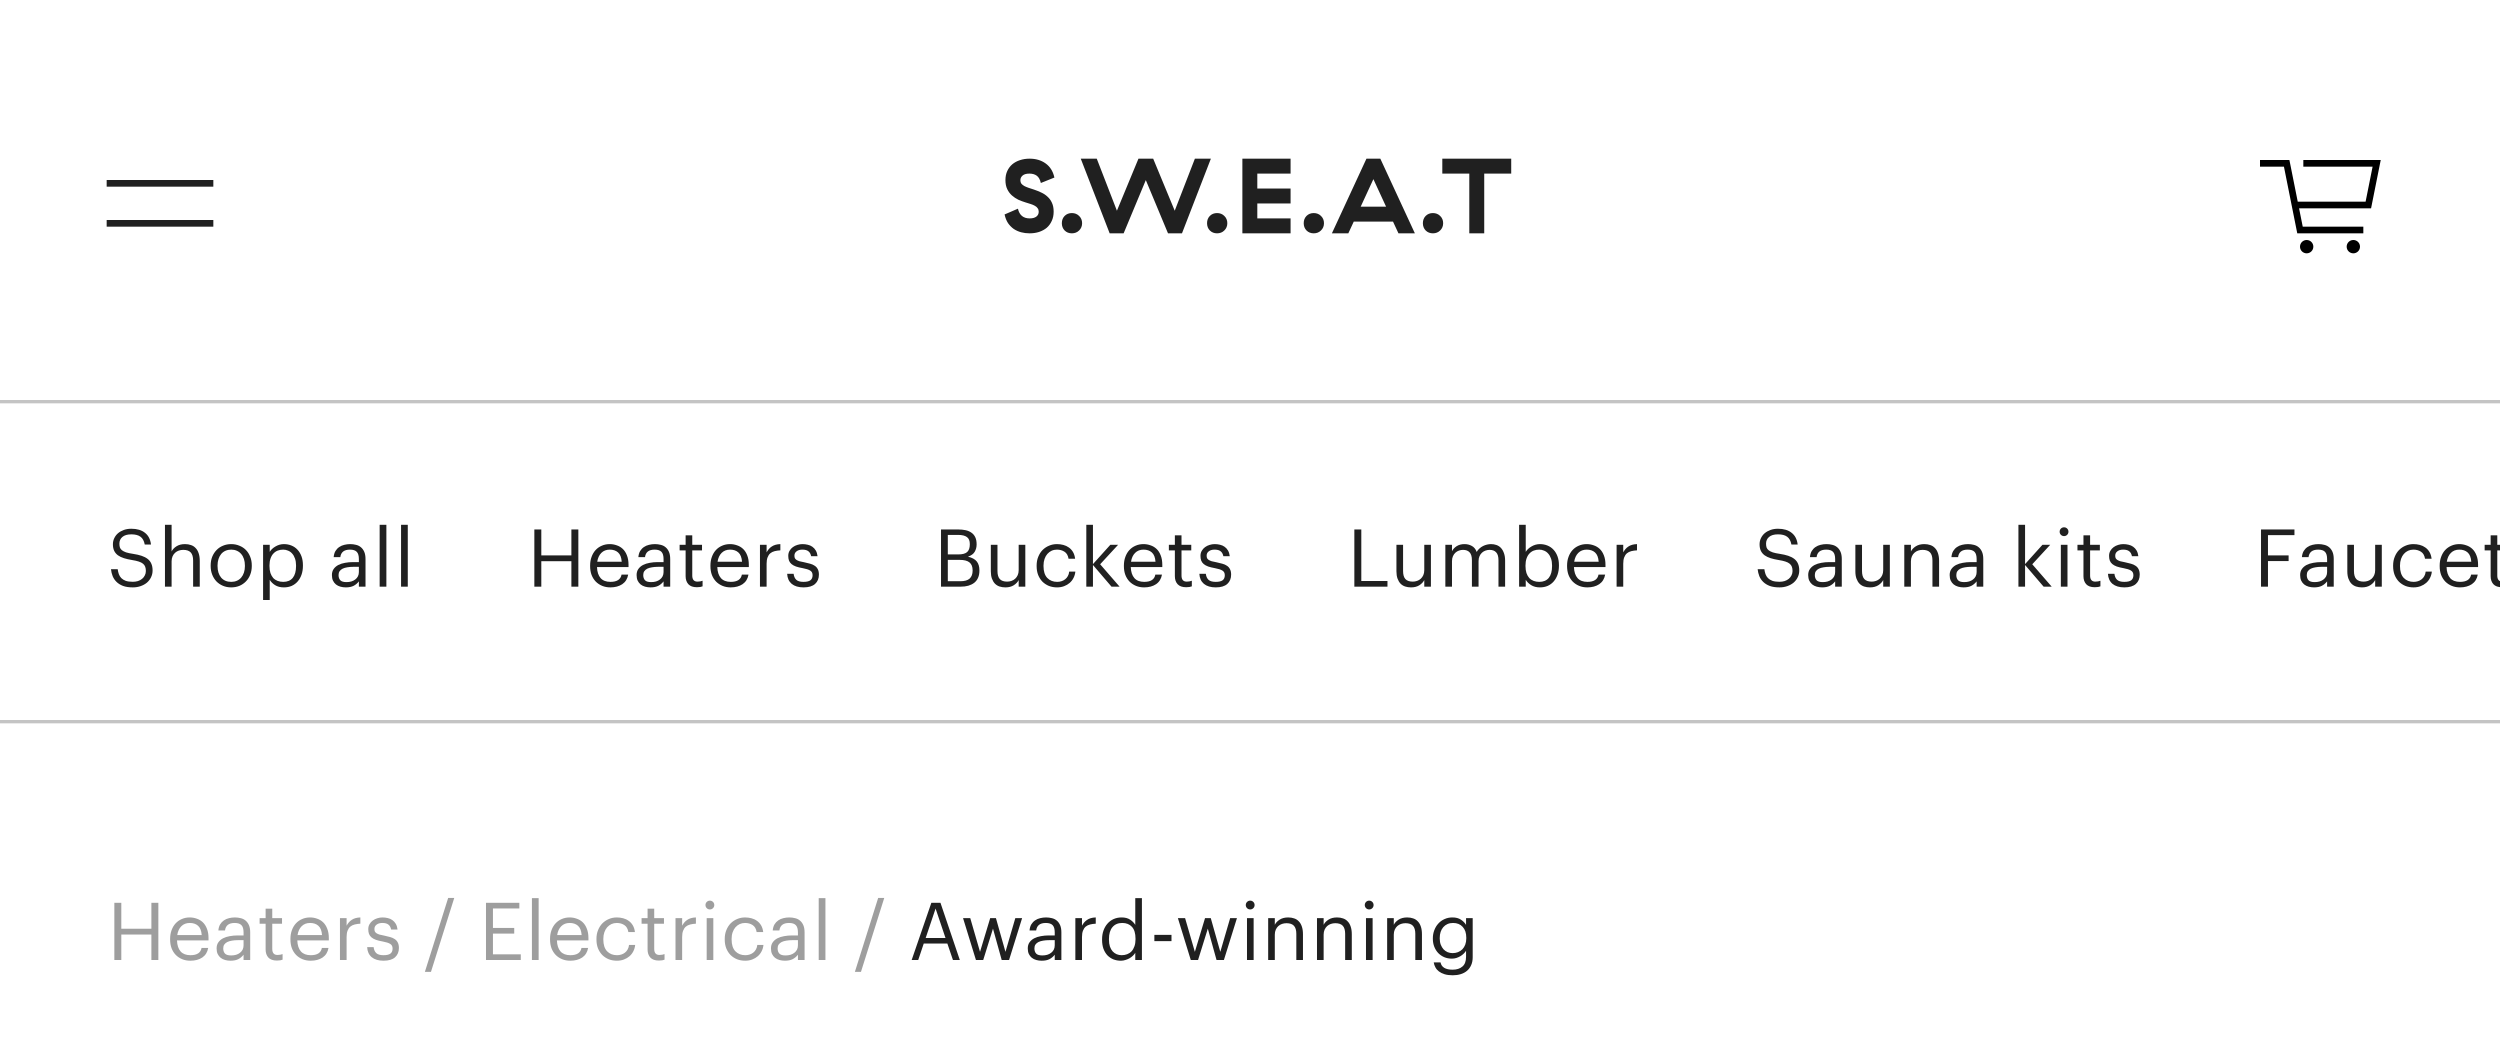 <svg width="375" height="158" viewBox="0 0 375 158" fill="none" xmlns="http://www.w3.org/2000/svg">
<rect width="375" height="158" fill="white"/>
<path d="M17.152 135.42H18.196V139.308H22.708V135.42H23.752V144H22.708V140.184H18.196V144H17.152V135.42ZM28.554 144.108C28.106 144.108 27.698 144.032 27.33 143.88C26.962 143.728 26.642 143.516 26.37 143.244C26.098 142.964 25.886 142.628 25.734 142.236C25.59 141.844 25.518 141.408 25.518 140.928V140.832C25.518 140.36 25.59 139.928 25.734 139.536C25.878 139.136 26.078 138.796 26.334 138.516C26.598 138.228 26.91 138.008 27.27 137.856C27.63 137.696 28.026 137.616 28.458 137.616C28.818 137.616 29.166 137.676 29.502 137.796C29.846 137.908 30.15 138.088 30.414 138.336C30.678 138.584 30.886 138.908 31.038 139.308C31.198 139.7 31.278 140.176 31.278 140.736V141.06H26.55C26.574 141.78 26.754 142.332 27.09 142.716C27.426 143.092 27.918 143.28 28.566 143.28C29.55 143.28 30.106 142.916 30.234 142.188H31.23C31.118 142.82 30.822 143.3 30.342 143.628C29.862 143.948 29.266 144.108 28.554 144.108ZM30.258 140.256C30.21 139.608 30.026 139.144 29.706 138.864C29.394 138.584 28.978 138.444 28.458 138.444C27.946 138.444 27.526 138.608 27.198 138.936C26.878 139.256 26.674 139.696 26.586 140.256H30.258ZM34.578 144.108C34.29 144.108 34.018 144.072 33.762 144C33.506 143.928 33.282 143.816 33.09 143.664C32.906 143.512 32.758 143.32 32.646 143.088C32.542 142.856 32.49 142.58 32.49 142.26C32.49 141.9 32.578 141.596 32.754 141.348C32.93 141.1 33.162 140.9 33.45 140.748C33.746 140.596 34.082 140.488 34.458 140.424C34.842 140.352 35.234 140.316 35.634 140.316H36.534V139.86C36.534 139.356 36.43 138.996 36.222 138.78C36.014 138.556 35.67 138.444 35.19 138.444C34.326 138.444 33.846 138.82 33.75 139.572H32.754C32.786 139.212 32.874 138.908 33.018 138.66C33.17 138.412 33.358 138.212 33.582 138.06C33.814 137.9 34.07 137.788 34.35 137.724C34.638 137.652 34.934 137.616 35.238 137.616C35.534 137.616 35.822 137.652 36.102 137.724C36.382 137.788 36.626 137.908 36.834 138.084C37.042 138.252 37.21 138.48 37.338 138.768C37.466 139.056 37.53 139.42 37.53 139.86V144H36.534V143.208C36.302 143.504 36.034 143.728 35.73 143.88C35.426 144.032 35.042 144.108 34.578 144.108ZM34.674 143.316C34.938 143.316 35.182 143.284 35.406 143.22C35.638 143.148 35.834 143.048 35.994 142.92C36.162 142.792 36.294 142.636 36.39 142.452C36.486 142.26 36.534 142.044 36.534 141.804V141.024H35.67C35.358 141.024 35.066 141.048 34.794 141.096C34.53 141.136 34.298 141.204 34.098 141.3C33.906 141.396 33.754 141.524 33.642 141.684C33.538 141.836 33.486 142.028 33.486 142.26C33.486 142.588 33.574 142.848 33.75 143.04C33.926 143.224 34.234 143.316 34.674 143.316ZM41.535 144.084C40.959 144.084 40.531 143.932 40.251 143.628C39.979 143.324 39.843 142.924 39.843 142.428V138.564H38.943V137.724H39.843V136.296H40.839V137.724H42.303V138.564H40.839V142.332C40.839 142.94 41.099 143.244 41.619 143.244C41.779 143.244 41.919 143.232 42.039 143.208C42.159 143.184 42.275 143.152 42.387 143.112V143.952C42.283 143.992 42.167 144.024 42.039 144.048C41.911 144.072 41.743 144.084 41.535 144.084ZM46.601 144.108C46.153 144.108 45.745 144.032 45.377 143.88C45.009 143.728 44.689 143.516 44.417 143.244C44.145 142.964 43.933 142.628 43.781 142.236C43.637 141.844 43.565 141.408 43.565 140.928V140.832C43.565 140.36 43.637 139.928 43.781 139.536C43.925 139.136 44.125 138.796 44.381 138.516C44.645 138.228 44.957 138.008 45.317 137.856C45.677 137.696 46.073 137.616 46.505 137.616C46.865 137.616 47.213 137.676 47.549 137.796C47.893 137.908 48.197 138.088 48.461 138.336C48.725 138.584 48.933 138.908 49.085 139.308C49.245 139.7 49.325 140.176 49.325 140.736V141.06H44.597C44.621 141.78 44.801 142.332 45.137 142.716C45.473 143.092 45.965 143.28 46.613 143.28C47.597 143.28 48.153 142.916 48.281 142.188H49.277C49.165 142.82 48.869 143.3 48.389 143.628C47.909 143.948 47.313 144.108 46.601 144.108ZM48.305 140.256C48.257 139.608 48.073 139.144 47.753 138.864C47.441 138.584 47.025 138.444 46.505 138.444C45.993 138.444 45.573 138.608 45.245 138.936C44.925 139.256 44.721 139.696 44.633 140.256H48.305ZM50.994 137.724H51.99V138.852C52.086 138.676 52.194 138.516 52.314 138.372C52.442 138.22 52.586 138.092 52.746 137.988C52.906 137.876 53.094 137.788 53.31 137.724C53.526 137.66 53.774 137.624 54.054 137.616V138.552C53.742 138.568 53.458 138.608 53.202 138.672C52.946 138.736 52.726 138.844 52.542 138.996C52.366 139.148 52.23 139.352 52.134 139.608C52.038 139.856 51.99 140.172 51.99 140.556V144H50.994V137.724ZM57.532 144.108C56.78 144.108 56.188 143.932 55.756 143.58C55.332 143.22 55.104 142.716 55.072 142.068H56.044C56.084 142.444 56.212 142.74 56.428 142.956C56.652 143.172 57.016 143.28 57.52 143.28C58 143.28 58.348 143.2 58.564 143.04C58.78 142.872 58.888 142.62 58.888 142.284C58.888 141.956 58.764 141.72 58.516 141.576C58.276 141.432 57.912 141.316 57.424 141.228C57.016 141.156 56.672 141.072 56.392 140.976C56.112 140.872 55.888 140.748 55.72 140.604C55.552 140.46 55.428 140.288 55.348 140.088C55.276 139.888 55.24 139.652 55.24 139.38C55.24 139.092 55.304 138.84 55.432 138.624C55.56 138.4 55.724 138.216 55.924 138.072C56.132 137.92 56.36 137.808 56.608 137.736C56.864 137.656 57.116 137.616 57.364 137.616C57.644 137.616 57.912 137.648 58.168 137.712C58.424 137.768 58.652 137.868 58.852 138.012C59.06 138.156 59.232 138.344 59.368 138.576C59.504 138.808 59.592 139.092 59.632 139.428H58.672C58.6 139.084 58.46 138.836 58.252 138.684C58.052 138.524 57.752 138.444 57.352 138.444C56.992 138.444 56.704 138.528 56.488 138.696C56.272 138.856 56.164 139.072 56.164 139.344C56.164 139.488 56.184 139.612 56.224 139.716C56.272 139.812 56.352 139.9 56.464 139.98C56.576 140.052 56.724 140.12 56.908 140.184C57.1 140.24 57.34 140.292 57.628 140.34C57.948 140.404 58.244 140.476 58.516 140.556C58.788 140.628 59.02 140.732 59.212 140.868C59.412 140.996 59.564 141.168 59.668 141.384C59.78 141.592 59.836 141.864 59.836 142.2C59.836 142.776 59.644 143.24 59.26 143.592C58.876 143.936 58.3 144.108 57.532 144.108ZM67.226 134.688H68.138L64.646 145.776H63.734L67.226 134.688ZM72.898 135.42H77.902V136.272H73.942V139.188H77.134V140.04H73.942V143.148H78.118V144H72.898V135.42ZM79.788 134.724H80.796V144H79.788V134.724ZM85.543 144.108C85.094 144.108 84.686 144.032 84.319 143.88C83.951 143.728 83.63 143.516 83.359 143.244C83.087 142.964 82.874 142.628 82.722 142.236C82.579 141.844 82.507 141.408 82.507 140.928V140.832C82.507 140.36 82.579 139.928 82.722 139.536C82.867 139.136 83.067 138.796 83.323 138.516C83.587 138.228 83.898 138.008 84.258 137.856C84.618 137.696 85.014 137.616 85.447 137.616C85.806 137.616 86.154 137.676 86.49 137.796C86.835 137.908 87.138 138.088 87.403 138.336C87.666 138.584 87.874 138.908 88.026 139.308C88.186 139.7 88.266 140.176 88.266 140.736V141.06H83.538C83.562 141.78 83.743 142.332 84.079 142.716C84.415 143.092 84.906 143.28 85.555 143.28C86.538 143.28 87.094 142.916 87.222 142.188H88.219C88.106 142.82 87.811 143.3 87.331 143.628C86.85 143.948 86.254 144.108 85.543 144.108ZM87.246 140.256C87.198 139.608 87.014 139.144 86.695 138.864C86.382 138.584 85.966 138.444 85.447 138.444C84.934 138.444 84.514 138.608 84.186 138.936C83.867 139.256 83.662 139.696 83.575 140.256H87.246ZM92.54 144.108C92.1 144.108 91.692 144.036 91.316 143.892C90.948 143.74 90.624 143.528 90.344 143.256C90.072 142.976 89.856 142.64 89.695 142.248C89.543 141.856 89.468 141.416 89.468 140.928V140.832C89.468 140.352 89.547 139.916 89.707 139.524C89.868 139.124 90.084 138.784 90.356 138.504C90.635 138.224 90.96 138.008 91.328 137.856C91.695 137.696 92.091 137.616 92.516 137.616C92.844 137.616 93.159 137.656 93.463 137.736C93.775 137.816 94.052 137.944 94.291 138.12C94.54 138.288 94.748 138.512 94.915 138.792C95.084 139.072 95.192 139.412 95.24 139.812H94.255C94.175 139.316 93.972 138.964 93.644 138.756C93.323 138.548 92.948 138.444 92.516 138.444C92.228 138.444 91.96 138.5 91.712 138.612C91.472 138.724 91.26 138.884 91.076 139.092C90.9 139.292 90.76 139.54 90.656 139.836C90.552 140.132 90.499 140.464 90.499 140.832V140.928C90.499 141.704 90.688 142.292 91.064 142.692C91.448 143.084 91.944 143.28 92.552 143.28C92.775 143.28 92.987 143.248 93.188 143.184C93.395 143.12 93.579 143.024 93.74 142.896C93.907 142.768 94.043 142.608 94.147 142.416C94.26 142.224 94.328 142 94.352 141.744H95.275C95.243 142.08 95.151 142.396 94.999 142.692C94.856 142.98 94.663 143.228 94.424 143.436C94.183 143.644 93.903 143.808 93.584 143.928C93.263 144.048 92.915 144.108 92.54 144.108ZM98.828 144.084C98.252 144.084 97.824 143.932 97.544 143.628C97.272 143.324 97.136 142.924 97.136 142.428V138.564H96.236V137.724H97.136V136.296H98.132V137.724H99.596V138.564H98.132V142.332C98.132 142.94 98.392 143.244 98.912 143.244C99.072 143.244 99.212 143.232 99.332 143.208C99.452 143.184 99.568 143.152 99.68 143.112V143.952C99.576 143.992 99.46 144.024 99.332 144.048C99.204 144.072 99.036 144.084 98.828 144.084ZM101.326 137.724H102.322V138.852C102.418 138.676 102.526 138.516 102.646 138.372C102.774 138.22 102.918 138.092 103.078 137.988C103.238 137.876 103.426 137.788 103.642 137.724C103.858 137.66 104.106 137.624 104.386 137.616V138.552C104.074 138.568 103.79 138.608 103.534 138.672C103.278 138.736 103.058 138.844 102.874 138.996C102.698 139.148 102.562 139.352 102.466 139.608C102.37 139.856 102.322 140.172 102.322 140.556V144H101.326V137.724ZM106.002 137.724H106.998V144H106.002V137.724ZM106.482 136.416C106.298 136.416 106.142 136.352 106.014 136.224C105.886 136.096 105.822 135.94 105.822 135.756C105.822 135.572 105.886 135.416 106.014 135.288C106.142 135.16 106.298 135.096 106.482 135.096C106.666 135.096 106.822 135.16 106.95 135.288C107.078 135.416 107.142 135.572 107.142 135.756C107.142 135.94 107.078 136.096 106.95 136.224C106.822 136.352 106.666 136.416 106.482 136.416ZM111.782 144.108C111.342 144.108 110.934 144.036 110.558 143.892C110.19 143.74 109.866 143.528 109.586 143.256C109.314 142.976 109.098 142.64 108.938 142.248C108.786 141.856 108.71 141.416 108.71 140.928V140.832C108.71 140.352 108.79 139.916 108.95 139.524C109.11 139.124 109.326 138.784 109.598 138.504C109.878 138.224 110.202 138.008 110.57 137.856C110.938 137.696 111.334 137.616 111.758 137.616C112.086 137.616 112.402 137.656 112.706 137.736C113.018 137.816 113.294 137.944 113.534 138.12C113.782 138.288 113.99 138.512 114.158 138.792C114.326 139.072 114.434 139.412 114.482 139.812H113.498C113.418 139.316 113.214 138.964 112.886 138.756C112.566 138.548 112.19 138.444 111.758 138.444C111.47 138.444 111.202 138.5 110.954 138.612C110.714 138.724 110.502 138.884 110.318 139.092C110.142 139.292 110.002 139.54 109.898 139.836C109.794 140.132 109.742 140.464 109.742 140.832V140.928C109.742 141.704 109.93 142.292 110.306 142.692C110.69 143.084 111.186 143.28 111.794 143.28C112.018 143.28 112.23 143.248 112.43 143.184C112.638 143.12 112.822 143.024 112.982 142.896C113.15 142.768 113.286 142.608 113.39 142.416C113.502 142.224 113.57 142 113.594 141.744H114.518C114.486 142.08 114.394 142.396 114.242 142.692C114.098 142.98 113.906 143.228 113.666 143.436C113.426 143.644 113.146 143.808 112.826 143.928C112.506 144.048 112.158 144.108 111.782 144.108ZM117.734 144.108C117.446 144.108 117.174 144.072 116.918 144C116.662 143.928 116.438 143.816 116.246 143.664C116.062 143.512 115.914 143.32 115.802 143.088C115.698 142.856 115.646 142.58 115.646 142.26C115.646 141.9 115.734 141.596 115.91 141.348C116.086 141.1 116.318 140.9 116.606 140.748C116.902 140.596 117.238 140.488 117.614 140.424C117.998 140.352 118.39 140.316 118.79 140.316H119.69V139.86C119.69 139.356 119.586 138.996 119.378 138.78C119.17 138.556 118.826 138.444 118.346 138.444C117.482 138.444 117.002 138.82 116.906 139.572H115.91C115.942 139.212 116.03 138.908 116.174 138.66C116.326 138.412 116.514 138.212 116.738 138.06C116.97 137.9 117.226 137.788 117.506 137.724C117.794 137.652 118.09 137.616 118.394 137.616C118.69 137.616 118.978 137.652 119.258 137.724C119.538 137.788 119.782 137.908 119.99 138.084C120.198 138.252 120.366 138.48 120.494 138.768C120.622 139.056 120.686 139.42 120.686 139.86V144H119.69V143.208C119.458 143.504 119.19 143.728 118.886 143.88C118.582 144.032 118.198 144.108 117.734 144.108ZM117.83 143.316C118.094 143.316 118.338 143.284 118.562 143.22C118.794 143.148 118.99 143.048 119.15 142.92C119.318 142.792 119.45 142.636 119.546 142.452C119.642 142.26 119.69 142.044 119.69 141.804V141.024H118.826C118.514 141.024 118.222 141.048 117.95 141.096C117.686 141.136 117.454 141.204 117.254 141.3C117.062 141.396 116.91 141.524 116.798 141.684C116.694 141.836 116.642 142.028 116.642 142.26C116.642 142.588 116.73 142.848 116.906 143.04C117.082 143.224 117.39 143.316 117.83 143.316ZM122.807 134.724H123.815V144H122.807V134.724ZM131.726 134.688H132.638L129.146 145.776H128.234L131.726 134.688Z" fill="#9E9E9E"/>
<path d="M139.702 135.42H141.07L143.974 144H142.942L142.102 141.528H138.562L137.734 144H136.75L139.702 135.42ZM138.85 140.7H141.826L140.338 136.284L138.85 140.7ZM144.459 137.724H145.539L147.003 142.776L148.527 137.724H149.391L150.819 142.776L152.295 137.724H153.315L151.359 144H150.255L148.947 139.296L147.483 144H146.391L144.459 137.724ZM156.254 144.108C155.966 144.108 155.694 144.072 155.438 144C155.182 143.928 154.958 143.816 154.766 143.664C154.582 143.512 154.434 143.32 154.322 143.088C154.218 142.856 154.166 142.58 154.166 142.26C154.166 141.9 154.254 141.596 154.43 141.348C154.606 141.1 154.838 140.9 155.126 140.748C155.422 140.596 155.758 140.488 156.134 140.424C156.518 140.352 156.91 140.316 157.31 140.316H158.21V139.86C158.21 139.356 158.106 138.996 157.898 138.78C157.69 138.556 157.346 138.444 156.866 138.444C156.002 138.444 155.522 138.82 155.426 139.572H154.43C154.462 139.212 154.55 138.908 154.694 138.66C154.846 138.412 155.034 138.212 155.258 138.06C155.49 137.9 155.746 137.788 156.026 137.724C156.314 137.652 156.61 137.616 156.914 137.616C157.21 137.616 157.498 137.652 157.778 137.724C158.058 137.788 158.302 137.908 158.51 138.084C158.718 138.252 158.886 138.48 159.014 138.768C159.142 139.056 159.206 139.42 159.206 139.86V144H158.21V143.208C157.978 143.504 157.71 143.728 157.406 143.88C157.102 144.032 156.718 144.108 156.254 144.108ZM156.35 143.316C156.614 143.316 156.858 143.284 157.082 143.22C157.314 143.148 157.51 143.048 157.67 142.92C157.838 142.792 157.97 142.636 158.066 142.452C158.162 142.26 158.21 142.044 158.21 141.804V141.024H157.346C157.034 141.024 156.742 141.048 156.47 141.096C156.206 141.136 155.974 141.204 155.774 141.3C155.582 141.396 155.43 141.524 155.318 141.684C155.214 141.836 155.162 142.028 155.162 142.26C155.162 142.588 155.25 142.848 155.426 143.04C155.602 143.224 155.91 143.316 156.35 143.316ZM161.303 137.724H162.299V138.852C162.395 138.676 162.503 138.516 162.623 138.372C162.751 138.22 162.895 138.092 163.055 137.988C163.215 137.876 163.403 137.788 163.619 137.724C163.835 137.66 164.083 137.624 164.363 137.616V138.552C164.051 138.568 163.767 138.608 163.511 138.672C163.255 138.736 163.035 138.844 162.851 138.996C162.675 139.148 162.539 139.352 162.443 139.608C162.347 139.856 162.299 140.172 162.299 140.556V144H161.303V137.724ZM168.143 144.108C167.735 144.108 167.355 144.04 167.003 143.904C166.659 143.76 166.359 143.556 166.103 143.292C165.855 143.02 165.659 142.692 165.515 142.308C165.379 141.916 165.311 141.476 165.311 140.988V140.892C165.311 140.412 165.383 139.972 165.527 139.572C165.671 139.172 165.871 138.828 166.127 138.54C166.383 138.244 166.691 138.016 167.051 137.856C167.411 137.696 167.807 137.616 168.239 137.616C168.767 137.616 169.195 137.728 169.523 137.952C169.851 138.168 170.107 138.428 170.291 138.732V134.724H171.287V144H170.291V142.92C170.203 143.072 170.083 143.22 169.931 143.364C169.779 143.508 169.607 143.636 169.415 143.748C169.231 143.852 169.027 143.936 168.803 144C168.587 144.072 168.367 144.108 168.143 144.108ZM168.251 143.28C168.539 143.28 168.811 143.232 169.067 143.136C169.323 143.04 169.543 142.896 169.727 142.704C169.911 142.504 170.055 142.256 170.159 141.96C170.271 141.656 170.327 141.304 170.327 140.904V140.808C170.327 140 170.147 139.404 169.787 139.02C169.435 138.636 168.951 138.444 168.335 138.444C167.711 138.444 167.223 138.652 166.871 139.068C166.519 139.484 166.343 140.076 166.343 140.844V140.94C166.343 141.34 166.391 141.688 166.487 141.984C166.591 142.272 166.727 142.512 166.895 142.704C167.071 142.896 167.275 143.04 167.507 143.136C167.739 143.232 167.987 143.28 168.251 143.28ZM173.155 140.232H175.723V141.168H173.155V140.232ZM176.685 137.724H177.765L179.229 142.776L180.753 137.724H181.617L183.045 142.776L184.521 137.724H185.541L183.585 144H182.481L181.173 139.296L179.709 144H178.617L176.685 137.724ZM187.049 137.724H188.045V144H187.049V137.724ZM187.529 136.416C187.345 136.416 187.189 136.352 187.061 136.224C186.933 136.096 186.869 135.94 186.869 135.756C186.869 135.572 186.933 135.416 187.061 135.288C187.189 135.16 187.345 135.096 187.529 135.096C187.713 135.096 187.869 135.16 187.997 135.288C188.125 135.416 188.189 135.572 188.189 135.756C188.189 135.94 188.125 136.096 187.997 136.224C187.869 136.352 187.713 136.416 187.529 136.416ZM190.225 137.724H191.221V138.72C191.365 138.424 191.605 138.168 191.941 137.952C192.285 137.728 192.717 137.616 193.237 137.616C193.557 137.616 193.853 137.664 194.125 137.76C194.397 137.848 194.629 137.996 194.821 138.204C195.021 138.404 195.173 138.664 195.277 138.984C195.389 139.304 195.445 139.692 195.445 140.148V144H194.449V140.076C194.449 139.524 194.329 139.12 194.089 138.864C193.849 138.608 193.477 138.48 192.973 138.48C192.741 138.48 192.517 138.516 192.301 138.588C192.093 138.66 191.909 138.768 191.749 138.912C191.589 139.056 191.461 139.236 191.365 139.452C191.269 139.668 191.221 139.916 191.221 140.196V144H190.225V137.724ZM197.549 137.724H198.545V138.72C198.689 138.424 198.929 138.168 199.265 137.952C199.609 137.728 200.041 137.616 200.561 137.616C200.881 137.616 201.177 137.664 201.449 137.76C201.721 137.848 201.953 137.996 202.145 138.204C202.345 138.404 202.497 138.664 202.601 138.984C202.713 139.304 202.769 139.692 202.769 140.148V144H201.773V140.076C201.773 139.524 201.653 139.12 201.413 138.864C201.173 138.608 200.801 138.48 200.297 138.48C200.065 138.48 199.841 138.516 199.625 138.588C199.417 138.66 199.233 138.768 199.073 138.912C198.913 139.056 198.785 139.236 198.689 139.452C198.593 139.668 198.545 139.916 198.545 140.196V144H197.549V137.724ZM204.897 137.724H205.893V144H204.897V137.724ZM205.377 136.416C205.193 136.416 205.037 136.352 204.909 136.224C204.781 136.096 204.717 135.94 204.717 135.756C204.717 135.572 204.781 135.416 204.909 135.288C205.037 135.16 205.193 135.096 205.377 135.096C205.561 135.096 205.717 135.16 205.845 135.288C205.973 135.416 206.037 135.572 206.037 135.756C206.037 135.94 205.973 136.096 205.845 136.224C205.717 136.352 205.561 136.416 205.377 136.416ZM208.072 137.724H209.068V138.72C209.212 138.424 209.452 138.168 209.788 137.952C210.132 137.728 210.564 137.616 211.084 137.616C211.404 137.616 211.7 137.664 211.972 137.76C212.244 137.848 212.476 137.996 212.668 138.204C212.868 138.404 213.02 138.664 213.124 138.984C213.236 139.304 213.292 139.692 213.292 140.148V144H212.296V140.076C212.296 139.524 212.176 139.12 211.936 138.864C211.696 138.608 211.324 138.48 210.82 138.48C210.588 138.48 210.364 138.516 210.148 138.588C209.94 138.66 209.756 138.768 209.596 138.912C209.436 139.056 209.308 139.236 209.212 139.452C209.116 139.668 209.068 139.916 209.068 140.196V144H208.072V137.724ZM217.904 146.292C217.44 146.292 217.036 146.24 216.692 146.136C216.356 146.032 216.072 145.892 215.84 145.716C215.616 145.548 215.44 145.344 215.312 145.104C215.184 144.872 215.1 144.624 215.06 144.36H216.08C216.224 145.088 216.828 145.452 217.892 145.452C218.508 145.452 218.996 145.296 219.356 144.984C219.724 144.68 219.908 144.192 219.908 143.52V142.608C219.82 142.76 219.7 142.908 219.548 143.052C219.404 143.196 219.236 143.324 219.044 143.436C218.86 143.54 218.66 143.628 218.444 143.7C218.228 143.764 218.008 143.796 217.784 143.796C217.376 143.796 216.996 143.724 216.644 143.58C216.292 143.428 215.988 143.22 215.732 142.956C215.484 142.692 215.288 142.38 215.144 142.02C215 141.652 214.928 141.252 214.928 140.82V140.736C214.928 140.312 215 139.912 215.144 139.536C215.288 139.152 215.488 138.82 215.744 138.54C216 138.252 216.308 138.028 216.668 137.868C217.028 137.7 217.424 137.616 217.856 137.616C218.384 137.616 218.812 137.728 219.14 137.952C219.468 138.168 219.724 138.428 219.908 138.732V137.724H220.904V143.58C220.904 144.036 220.828 144.432 220.676 144.768C220.524 145.112 220.316 145.396 220.052 145.62C219.788 145.844 219.472 146.012 219.104 146.124C218.744 146.236 218.344 146.292 217.904 146.292ZM217.892 142.968C218.18 142.968 218.448 142.92 218.696 142.824C218.952 142.72 219.172 142.576 219.356 142.392C219.54 142.2 219.684 141.968 219.788 141.696C219.892 141.416 219.944 141.1 219.944 140.748V140.664C219.944 139.96 219.764 139.416 219.404 139.032C219.052 138.64 218.568 138.444 217.952 138.444C217.64 138.444 217.36 138.5 217.112 138.612C216.864 138.724 216.656 138.88 216.488 139.08C216.32 139.272 216.188 139.508 216.092 139.788C216.004 140.06 215.96 140.36 215.96 140.688V140.784C215.96 141.128 216.012 141.436 216.116 141.708C216.22 141.972 216.356 142.2 216.524 142.392C216.7 142.576 216.904 142.72 217.136 142.824C217.376 142.92 217.628 142.968 217.892 142.968Z" fill="#202020"/>
<g clip-path="url(#clip0)">
<rect width="375" height="109" fill="white"/>
<rect y="108" width="375" height="0.5" fill="#C4C4C4"/>
<rect y="60" width="375" height="0.5" fill="#C4C4C4"/>
<g clip-path="url(#clip1)">
<path d="M19.924 88.108C19.348 88.108 18.86 88.036 18.46 87.892C18.068 87.74 17.744 87.54 17.488 87.292C17.232 87.044 17.036 86.756 16.9 86.428C16.772 86.1 16.688 85.752 16.648 85.384H17.656C17.688 85.64 17.744 85.884 17.824 86.116C17.904 86.34 18.028 86.54 18.196 86.716C18.364 86.884 18.584 87.02 18.856 87.124C19.136 87.22 19.492 87.268 19.924 87.268C20.196 87.268 20.452 87.232 20.692 87.16C20.932 87.08 21.14 86.968 21.316 86.824C21.492 86.68 21.628 86.508 21.724 86.308C21.828 86.108 21.88 85.888 21.88 85.648C21.88 85.408 21.848 85.2 21.784 85.024C21.72 84.84 21.608 84.684 21.448 84.556C21.296 84.428 21.084 84.32 20.812 84.232C20.548 84.144 20.212 84.068 19.804 84.004C19.356 83.932 18.952 83.84 18.592 83.728C18.24 83.616 17.94 83.472 17.692 83.296C17.444 83.112 17.256 82.888 17.128 82.624C17 82.352 16.936 82.024 16.936 81.64C16.936 81.312 17.004 81.008 17.14 80.728C17.276 80.44 17.464 80.192 17.704 79.984C17.952 79.776 18.244 79.612 18.58 79.492C18.916 79.372 19.288 79.312 19.696 79.312C20.56 79.312 21.244 79.516 21.748 79.924C22.26 80.324 22.56 80.908 22.648 81.676H21.712C21.608 81.132 21.396 80.744 21.076 80.512C20.756 80.272 20.296 80.152 19.696 80.152C19.104 80.152 18.656 80.284 18.352 80.548C18.056 80.804 17.908 81.136 17.908 81.544C17.908 81.752 17.932 81.94 17.98 82.108C18.036 82.268 18.136 82.408 18.28 82.528C18.432 82.648 18.64 82.756 18.904 82.852C19.176 82.94 19.532 83.016 19.972 83.08C20.452 83.152 20.872 83.248 21.232 83.368C21.592 83.488 21.896 83.644 22.144 83.836C22.392 84.028 22.576 84.264 22.696 84.544C22.824 84.824 22.888 85.168 22.888 85.576C22.888 85.936 22.812 86.272 22.66 86.584C22.516 86.888 22.312 87.156 22.048 87.388C21.784 87.612 21.468 87.788 21.1 87.916C20.74 88.044 20.348 88.108 19.924 88.108ZM24.744 78.724H25.74V82.72C25.884 82.424 26.124 82.168 26.46 81.952C26.804 81.728 27.236 81.616 27.756 81.616C28.076 81.616 28.372 81.664 28.644 81.76C28.916 81.848 29.148 81.996 29.34 82.204C29.54 82.404 29.692 82.664 29.796 82.984C29.908 83.304 29.964 83.692 29.964 84.148V88H28.968V84.076C28.968 83.524 28.848 83.12 28.608 82.864C28.368 82.608 27.996 82.48 27.492 82.48C27.26 82.48 27.036 82.516 26.82 82.588C26.612 82.66 26.428 82.768 26.268 82.912C26.108 83.056 25.98 83.236 25.884 83.452C25.788 83.668 25.74 83.916 25.74 84.196V88H24.744V78.724ZM34.684 87.28C34.996 87.28 35.28 87.224 35.536 87.112C35.792 87 36.008 86.84 36.184 86.632C36.36 86.424 36.496 86.176 36.592 85.888C36.688 85.592 36.736 85.268 36.736 84.916V84.832C36.736 84.472 36.688 84.144 36.592 83.848C36.496 83.552 36.356 83.3 36.172 83.092C35.996 82.884 35.78 82.724 35.524 82.612C35.276 82.5 34.996 82.444 34.684 82.444C34.372 82.444 34.088 82.5 33.832 82.612C33.576 82.724 33.36 82.884 33.184 83.092C33.008 83.3 32.872 83.552 32.776 83.848C32.68 84.136 32.632 84.46 32.632 84.82V84.916C32.632 85.636 32.812 86.212 33.172 86.644C33.54 87.068 34.044 87.28 34.684 87.28ZM34.672 88.108C34.224 88.108 33.812 88.028 33.436 87.868C33.06 87.708 32.736 87.488 32.464 87.208C32.192 86.92 31.98 86.58 31.828 86.188C31.676 85.796 31.6 85.372 31.6 84.916V84.82C31.6 84.348 31.676 83.916 31.828 83.524C31.988 83.132 32.204 82.796 32.476 82.516C32.748 82.228 33.072 82.008 33.448 81.856C33.824 81.696 34.236 81.616 34.684 81.616C35.124 81.616 35.532 81.696 35.908 81.856C36.292 82.008 36.62 82.224 36.892 82.504C37.164 82.784 37.376 83.12 37.528 83.512C37.688 83.904 37.768 84.336 37.768 84.808V84.904C37.768 85.376 37.688 85.812 37.528 86.212C37.376 86.604 37.16 86.94 36.88 87.22C36.608 87.5 36.284 87.72 35.908 87.88C35.532 88.032 35.12 88.108 34.672 88.108ZM39.463 81.724H40.459V82.78C40.547 82.628 40.663 82.484 40.807 82.348C40.959 82.204 41.127 82.08 41.311 81.976C41.495 81.864 41.695 81.776 41.911 81.712C42.127 81.648 42.351 81.616 42.583 81.616C42.991 81.616 43.371 81.688 43.723 81.832C44.075 81.976 44.375 82.184 44.623 82.456C44.879 82.728 45.079 83.06 45.223 83.452C45.367 83.844 45.439 84.284 45.439 84.772V84.868C45.439 85.348 45.371 85.788 45.235 86.188C45.099 86.58 44.907 86.92 44.659 87.208C44.411 87.496 44.111 87.72 43.759 87.88C43.407 88.032 43.015 88.108 42.583 88.108C42.063 88.108 41.623 87.996 41.263 87.772C40.911 87.548 40.643 87.28 40.459 86.968V90.184H39.463V81.724ZM42.487 87.28C43.111 87.28 43.587 87.08 43.915 86.68C44.243 86.272 44.407 85.684 44.407 84.916V84.82C44.407 84.428 44.355 84.084 44.251 83.788C44.147 83.484 44.007 83.236 43.831 83.044C43.663 82.844 43.459 82.696 43.219 82.6C42.987 82.496 42.739 82.444 42.475 82.444C42.187 82.444 41.915 82.492 41.659 82.588C41.411 82.684 41.195 82.832 41.011 83.032C40.827 83.224 40.683 83.472 40.579 83.776C40.475 84.072 40.423 84.42 40.423 84.82V84.916C40.423 85.316 40.471 85.664 40.567 85.96C40.671 86.256 40.811 86.504 40.987 86.704C41.171 86.896 41.391 87.04 41.647 87.136C41.903 87.232 42.183 87.28 42.487 87.28ZM51.875 88.108C51.587 88.108 51.315 88.072 51.059 88C50.803 87.928 50.579 87.816 50.387 87.664C50.203 87.512 50.055 87.32 49.943 87.088C49.839 86.856 49.787 86.58 49.787 86.26C49.787 85.9 49.875 85.596 50.051 85.348C50.227 85.1 50.459 84.9 50.747 84.748C51.043 84.596 51.379 84.488 51.755 84.424C52.139 84.352 52.531 84.316 52.931 84.316H53.831V83.86C53.831 83.356 53.727 82.996 53.519 82.78C53.311 82.556 52.967 82.444 52.487 82.444C51.623 82.444 51.143 82.82 51.047 83.572H50.051C50.083 83.212 50.171 82.908 50.315 82.66C50.467 82.412 50.655 82.212 50.879 82.06C51.111 81.9 51.367 81.788 51.647 81.724C51.935 81.652 52.231 81.616 52.535 81.616C52.831 81.616 53.119 81.652 53.399 81.724C53.679 81.788 53.923 81.908 54.131 82.084C54.339 82.252 54.507 82.48 54.635 82.768C54.763 83.056 54.827 83.42 54.827 83.86V88H53.831V87.208C53.599 87.504 53.331 87.728 53.027 87.88C52.723 88.032 52.339 88.108 51.875 88.108ZM51.971 87.316C52.235 87.316 52.479 87.284 52.703 87.22C52.935 87.148 53.131 87.048 53.291 86.92C53.459 86.792 53.591 86.636 53.687 86.452C53.783 86.26 53.831 86.044 53.831 85.804V85.024H52.967C52.655 85.024 52.363 85.048 52.091 85.096C51.827 85.136 51.595 85.204 51.395 85.3C51.203 85.396 51.051 85.524 50.939 85.684C50.835 85.836 50.783 86.028 50.783 86.26C50.783 86.588 50.871 86.848 51.047 87.04C51.223 87.224 51.531 87.316 51.971 87.316ZM56.948 78.724H57.956V88H56.948V78.724ZM60.159 78.724H61.167V88H60.159V78.724Z" fill="#202020"/>
<path d="M80.152 79.42H81.196V83.308H85.708V79.42H86.752V88H85.708V84.184H81.196V88H80.152V79.42ZM91.554 88.108C91.106 88.108 90.698 88.032 90.33 87.88C89.962 87.728 89.642 87.516 89.37 87.244C89.098 86.964 88.886 86.628 88.734 86.236C88.59 85.844 88.518 85.408 88.518 84.928V84.832C88.518 84.36 88.59 83.928 88.734 83.536C88.878 83.136 89.078 82.796 89.334 82.516C89.598 82.228 89.91 82.008 90.27 81.856C90.63 81.696 91.026 81.616 91.458 81.616C91.818 81.616 92.166 81.676 92.502 81.796C92.846 81.908 93.15 82.088 93.414 82.336C93.678 82.584 93.886 82.908 94.038 83.308C94.198 83.7 94.278 84.176 94.278 84.736V85.06H89.55C89.574 85.78 89.754 86.332 90.09 86.716C90.426 87.092 90.918 87.28 91.566 87.28C92.55 87.28 93.106 86.916 93.234 86.188H94.23C94.118 86.82 93.822 87.3 93.342 87.628C92.862 87.948 92.266 88.108 91.554 88.108ZM93.258 84.256C93.21 83.608 93.026 83.144 92.706 82.864C92.394 82.584 91.978 82.444 91.458 82.444C90.946 82.444 90.526 82.608 90.198 82.936C89.878 83.256 89.674 83.696 89.586 84.256H93.258ZM97.578 88.108C97.29 88.108 97.018 88.072 96.762 88C96.506 87.928 96.282 87.816 96.09 87.664C95.906 87.512 95.758 87.32 95.646 87.088C95.542 86.856 95.49 86.58 95.49 86.26C95.49 85.9 95.578 85.596 95.754 85.348C95.93 85.1 96.162 84.9 96.45 84.748C96.746 84.596 97.082 84.488 97.458 84.424C97.842 84.352 98.234 84.316 98.634 84.316H99.534V83.86C99.534 83.356 99.43 82.996 99.222 82.78C99.014 82.556 98.67 82.444 98.19 82.444C97.326 82.444 96.846 82.82 96.75 83.572H95.754C95.786 83.212 95.874 82.908 96.018 82.66C96.17 82.412 96.358 82.212 96.582 82.06C96.814 81.9 97.07 81.788 97.35 81.724C97.638 81.652 97.934 81.616 98.238 81.616C98.534 81.616 98.822 81.652 99.102 81.724C99.382 81.788 99.626 81.908 99.834 82.084C100.042 82.252 100.21 82.48 100.338 82.768C100.466 83.056 100.53 83.42 100.53 83.86V88H99.534V87.208C99.302 87.504 99.034 87.728 98.73 87.88C98.426 88.032 98.042 88.108 97.578 88.108ZM97.674 87.316C97.938 87.316 98.182 87.284 98.406 87.22C98.638 87.148 98.834 87.048 98.994 86.92C99.162 86.792 99.294 86.636 99.39 86.452C99.486 86.26 99.534 86.044 99.534 85.804V85.024H98.67C98.358 85.024 98.066 85.048 97.794 85.096C97.53 85.136 97.298 85.204 97.098 85.3C96.906 85.396 96.754 85.524 96.642 85.684C96.538 85.836 96.486 86.028 96.486 86.26C96.486 86.588 96.574 86.848 96.75 87.04C96.926 87.224 97.234 87.316 97.674 87.316ZM104.535 88.084C103.959 88.084 103.531 87.932 103.251 87.628C102.979 87.324 102.843 86.924 102.843 86.428V82.564H101.943V81.724H102.843V80.296H103.839V81.724H105.303V82.564H103.839V86.332C103.839 86.94 104.099 87.244 104.619 87.244C104.779 87.244 104.919 87.232 105.039 87.208C105.159 87.184 105.275 87.152 105.387 87.112V87.952C105.283 87.992 105.167 88.024 105.039 88.048C104.911 88.072 104.743 88.084 104.535 88.084ZM109.601 88.108C109.153 88.108 108.745 88.032 108.377 87.88C108.009 87.728 107.689 87.516 107.417 87.244C107.145 86.964 106.933 86.628 106.781 86.236C106.637 85.844 106.565 85.408 106.565 84.928V84.832C106.565 84.36 106.637 83.928 106.781 83.536C106.925 83.136 107.125 82.796 107.381 82.516C107.645 82.228 107.957 82.008 108.317 81.856C108.677 81.696 109.073 81.616 109.505 81.616C109.865 81.616 110.213 81.676 110.549 81.796C110.893 81.908 111.197 82.088 111.461 82.336C111.725 82.584 111.933 82.908 112.085 83.308C112.245 83.7 112.325 84.176 112.325 84.736V85.06H107.597C107.621 85.78 107.801 86.332 108.137 86.716C108.473 87.092 108.965 87.28 109.613 87.28C110.597 87.28 111.153 86.916 111.281 86.188H112.277C112.165 86.82 111.869 87.3 111.389 87.628C110.909 87.948 110.313 88.108 109.601 88.108ZM111.305 84.256C111.257 83.608 111.073 83.144 110.753 82.864C110.441 82.584 110.025 82.444 109.505 82.444C108.993 82.444 108.573 82.608 108.245 82.936C107.925 83.256 107.721 83.696 107.633 84.256H111.305ZM113.994 81.724H114.99V82.852C115.086 82.676 115.194 82.516 115.314 82.372C115.442 82.22 115.586 82.092 115.746 81.988C115.906 81.876 116.094 81.788 116.31 81.724C116.526 81.66 116.774 81.624 117.054 81.616V82.552C116.742 82.568 116.458 82.608 116.202 82.672C115.946 82.736 115.726 82.844 115.542 82.996C115.366 83.148 115.23 83.352 115.134 83.608C115.038 83.856 114.99 84.172 114.99 84.556V88H113.994V81.724ZM120.532 88.108C119.78 88.108 119.188 87.932 118.756 87.58C118.332 87.22 118.104 86.716 118.072 86.068H119.044C119.084 86.444 119.212 86.74 119.428 86.956C119.652 87.172 120.016 87.28 120.52 87.28C121 87.28 121.348 87.2 121.564 87.04C121.78 86.872 121.888 86.62 121.888 86.284C121.888 85.956 121.764 85.72 121.516 85.576C121.276 85.432 120.912 85.316 120.424 85.228C120.016 85.156 119.672 85.072 119.392 84.976C119.112 84.872 118.888 84.748 118.72 84.604C118.552 84.46 118.428 84.288 118.348 84.088C118.276 83.888 118.24 83.652 118.24 83.38C118.24 83.092 118.304 82.84 118.432 82.624C118.56 82.4 118.724 82.216 118.924 82.072C119.132 81.92 119.36 81.808 119.608 81.736C119.864 81.656 120.116 81.616 120.364 81.616C120.644 81.616 120.912 81.648 121.168 81.712C121.424 81.768 121.652 81.868 121.852 82.012C122.06 82.156 122.232 82.344 122.368 82.576C122.504 82.808 122.592 83.092 122.632 83.428H121.672C121.6 83.084 121.46 82.836 121.252 82.684C121.052 82.524 120.752 82.444 120.352 82.444C119.992 82.444 119.704 82.528 119.488 82.696C119.272 82.856 119.164 83.072 119.164 83.344C119.164 83.488 119.184 83.612 119.224 83.716C119.272 83.812 119.352 83.9 119.464 83.98C119.576 84.052 119.724 84.12 119.908 84.184C120.1 84.24 120.34 84.292 120.628 84.34C120.948 84.404 121.244 84.476 121.516 84.556C121.788 84.628 122.02 84.732 122.212 84.868C122.412 84.996 122.564 85.168 122.668 85.384C122.78 85.592 122.836 85.864 122.836 86.2C122.836 86.776 122.644 87.24 122.26 87.592C121.876 87.936 121.3 88.108 120.532 88.108Z" fill="#202020"/>
<path d="M141.152 79.42H143.732C144.132 79.42 144.5 79.456 144.836 79.528C145.172 79.6 145.464 79.724 145.712 79.9C145.96 80.068 146.152 80.296 146.288 80.584C146.424 80.864 146.492 81.216 146.492 81.64V81.688C146.492 82.08 146.396 82.44 146.204 82.768C146.02 83.088 145.684 83.332 145.196 83.5C145.82 83.652 146.26 83.892 146.516 84.22C146.78 84.548 146.912 84.992 146.912 85.552V85.6C146.912 86.008 146.844 86.364 146.708 86.668C146.58 86.964 146.392 87.212 146.144 87.412C145.896 87.604 145.6 87.752 145.256 87.856C144.912 87.952 144.524 88 144.092 88H141.152V79.42ZM144.068 87.184C144.692 87.184 145.152 87.052 145.448 86.788C145.744 86.516 145.892 86.116 145.892 85.588V85.54C145.892 85.012 145.736 84.62 145.424 84.364C145.12 84.108 144.62 83.98 143.924 83.98H142.172V87.184H144.068ZM143.732 83.164C144.364 83.164 144.812 83.044 145.076 82.804C145.34 82.564 145.472 82.18 145.472 81.652V81.604C145.472 81.116 145.328 80.768 145.04 80.56C144.752 80.344 144.308 80.236 143.708 80.236H142.172V83.164H143.732ZM150.809 88.108C150.497 88.108 150.205 88.064 149.933 87.976C149.669 87.888 149.441 87.748 149.249 87.556C149.057 87.356 148.905 87.104 148.793 86.8C148.681 86.496 148.625 86.128 148.625 85.696V81.724H149.621V85.648C149.621 86.2 149.737 86.604 149.969 86.86C150.209 87.116 150.577 87.244 151.073 87.244C151.297 87.244 151.513 87.208 151.721 87.136C151.929 87.064 152.113 86.956 152.273 86.812C152.433 86.668 152.561 86.488 152.657 86.272C152.753 86.056 152.801 85.808 152.801 85.528V81.724H153.797V88H152.801V87.004C152.657 87.3 152.413 87.56 152.069 87.784C151.733 88 151.313 88.108 150.809 88.108ZM158.567 88.108C158.127 88.108 157.719 88.036 157.343 87.892C156.975 87.74 156.651 87.528 156.371 87.256C156.099 86.976 155.883 86.64 155.723 86.248C155.571 85.856 155.495 85.416 155.495 84.928V84.832C155.495 84.352 155.575 83.916 155.735 83.524C155.895 83.124 156.111 82.784 156.383 82.504C156.663 82.224 156.987 82.008 157.355 81.856C157.723 81.696 158.119 81.616 158.543 81.616C158.871 81.616 159.187 81.656 159.491 81.736C159.803 81.816 160.079 81.944 160.319 82.12C160.567 82.288 160.775 82.512 160.943 82.792C161.111 83.072 161.219 83.412 161.267 83.812H160.283C160.203 83.316 159.999 82.964 159.671 82.756C159.351 82.548 158.975 82.444 158.543 82.444C158.255 82.444 157.987 82.5 157.739 82.612C157.499 82.724 157.287 82.884 157.103 83.092C156.927 83.292 156.787 83.54 156.683 83.836C156.579 84.132 156.527 84.464 156.527 84.832V84.928C156.527 85.704 156.715 86.292 157.091 86.692C157.475 87.084 157.971 87.28 158.579 87.28C158.803 87.28 159.015 87.248 159.215 87.184C159.423 87.12 159.607 87.024 159.767 86.896C159.935 86.768 160.071 86.608 160.175 86.416C160.287 86.224 160.355 86 160.379 85.744H161.303C161.271 86.08 161.179 86.396 161.027 86.692C160.883 86.98 160.691 87.228 160.451 87.436C160.211 87.644 159.931 87.808 159.611 87.928C159.291 88.048 158.943 88.108 158.567 88.108ZM162.947 78.724H163.943V84.616L166.547 81.724H167.711L165.023 84.64L167.939 88H166.727L163.943 84.748V88H162.947V78.724ZM171.621 88.108C171.173 88.108 170.765 88.032 170.397 87.88C170.029 87.728 169.709 87.516 169.437 87.244C169.165 86.964 168.953 86.628 168.801 86.236C168.657 85.844 168.585 85.408 168.585 84.928V84.832C168.585 84.36 168.657 83.928 168.801 83.536C168.945 83.136 169.145 82.796 169.401 82.516C169.665 82.228 169.977 82.008 170.337 81.856C170.697 81.696 171.093 81.616 171.525 81.616C171.885 81.616 172.233 81.676 172.569 81.796C172.913 81.908 173.217 82.088 173.481 82.336C173.745 82.584 173.953 82.908 174.105 83.308C174.265 83.7 174.345 84.176 174.345 84.736V85.06H169.617C169.641 85.78 169.821 86.332 170.157 86.716C170.493 87.092 170.985 87.28 171.633 87.28C172.617 87.28 173.173 86.916 173.301 86.188H174.297C174.185 86.82 173.889 87.3 173.409 87.628C172.929 87.948 172.333 88.108 171.621 88.108ZM173.325 84.256C173.277 83.608 173.093 83.144 172.773 82.864C172.461 82.584 172.045 82.444 171.525 82.444C171.013 82.444 170.593 82.608 170.265 82.936C169.945 83.256 169.741 83.696 169.653 84.256H173.325ZM177.922 88.084C177.346 88.084 176.918 87.932 176.638 87.628C176.366 87.324 176.23 86.924 176.23 86.428V82.564H175.33V81.724H176.23V80.296H177.226V81.724H178.69V82.564H177.226V86.332C177.226 86.94 177.486 87.244 178.006 87.244C178.166 87.244 178.306 87.232 178.426 87.208C178.546 87.184 178.662 87.152 178.774 87.112V87.952C178.67 87.992 178.554 88.024 178.426 88.048C178.298 88.072 178.13 88.084 177.922 88.084ZM182.364 88.108C181.612 88.108 181.02 87.932 180.588 87.58C180.164 87.22 179.936 86.716 179.904 86.068H180.876C180.916 86.444 181.044 86.74 181.26 86.956C181.484 87.172 181.848 87.28 182.352 87.28C182.832 87.28 183.18 87.2 183.396 87.04C183.612 86.872 183.72 86.62 183.72 86.284C183.72 85.956 183.596 85.72 183.348 85.576C183.108 85.432 182.744 85.316 182.256 85.228C181.848 85.156 181.504 85.072 181.224 84.976C180.944 84.872 180.72 84.748 180.552 84.604C180.384 84.46 180.26 84.288 180.18 84.088C180.108 83.888 180.072 83.652 180.072 83.38C180.072 83.092 180.136 82.84 180.264 82.624C180.392 82.4 180.556 82.216 180.756 82.072C180.964 81.92 181.192 81.808 181.44 81.736C181.696 81.656 181.948 81.616 182.196 81.616C182.476 81.616 182.744 81.648 183 81.712C183.256 81.768 183.484 81.868 183.684 82.012C183.892 82.156 184.064 82.344 184.2 82.576C184.336 82.808 184.424 83.092 184.464 83.428H183.504C183.432 83.084 183.292 82.836 183.084 82.684C182.884 82.524 182.584 82.444 182.184 82.444C181.824 82.444 181.536 82.528 181.32 82.696C181.104 82.856 180.996 83.072 180.996 83.344C180.996 83.488 181.016 83.612 181.056 83.716C181.104 83.812 181.184 83.9 181.296 83.98C181.408 84.052 181.556 84.12 181.74 84.184C181.932 84.24 182.172 84.292 182.46 84.34C182.78 84.404 183.076 84.476 183.348 84.556C183.62 84.628 183.852 84.732 184.044 84.868C184.244 84.996 184.396 85.168 184.5 85.384C184.612 85.592 184.668 85.864 184.668 86.2C184.668 86.776 184.476 87.24 184.092 87.592C183.708 87.936 183.132 88.108 182.364 88.108Z" fill="#202020"/>
<path d="M203.152 79.42H204.196V87.148H208.12V88H203.152V79.42ZM211.649 88.108C211.337 88.108 211.045 88.064 210.773 87.976C210.509 87.888 210.281 87.748 210.089 87.556C209.897 87.356 209.745 87.104 209.633 86.8C209.521 86.496 209.465 86.128 209.465 85.696V81.724H210.461V85.648C210.461 86.2 210.577 86.604 210.809 86.86C211.049 87.116 211.417 87.244 211.913 87.244C212.137 87.244 212.353 87.208 212.561 87.136C212.769 87.064 212.953 86.956 213.113 86.812C213.273 86.668 213.401 86.488 213.497 86.272C213.593 86.056 213.641 85.808 213.641 85.528V81.724H214.637V88H213.641V87.004C213.497 87.3 213.253 87.56 212.909 87.784C212.573 88 212.153 88.108 211.649 88.108ZM216.803 81.724H217.799V82.684C217.943 82.388 218.175 82.136 218.495 81.928C218.823 81.72 219.215 81.616 219.671 81.616C220.079 81.616 220.447 81.708 220.775 81.892C221.103 82.068 221.347 82.368 221.507 82.792C221.611 82.592 221.747 82.42 221.915 82.276C222.083 82.124 222.263 82 222.455 81.904C222.647 81.808 222.847 81.736 223.055 81.688C223.263 81.64 223.463 81.616 223.655 81.616C223.935 81.616 224.203 81.66 224.459 81.748C224.715 81.836 224.939 81.98 225.131 82.18C225.323 82.38 225.475 82.64 225.587 82.96C225.707 83.272 225.767 83.656 225.767 84.112V88H224.771V84.04C224.771 83.488 224.655 83.092 224.423 82.852C224.199 82.604 223.871 82.48 223.439 82.48C223.231 82.48 223.027 82.516 222.827 82.588C222.635 82.652 222.459 82.756 222.299 82.9C222.147 83.036 222.023 83.212 221.927 83.428C221.831 83.636 221.783 83.88 221.783 84.16V88H220.787V84.04C220.787 83.488 220.671 83.092 220.439 82.852C220.215 82.604 219.887 82.48 219.455 82.48C219.247 82.48 219.043 82.516 218.843 82.588C218.651 82.652 218.475 82.756 218.315 82.9C218.163 83.036 218.039 83.212 217.943 83.428C217.847 83.636 217.799 83.88 217.799 84.16V88H216.803V81.724ZM230.985 88.108C230.473 88.108 230.037 87.996 229.677 87.772C229.317 87.548 229.045 87.28 228.861 86.968V88H227.865V78.724H228.861V82.78C228.949 82.628 229.065 82.484 229.209 82.348C229.361 82.204 229.529 82.08 229.713 81.976C229.897 81.864 230.097 81.776 230.313 81.712C230.529 81.648 230.753 81.616 230.985 81.616C231.393 81.616 231.773 81.688 232.125 81.832C232.477 81.976 232.777 82.184 233.025 82.456C233.281 82.728 233.481 83.06 233.625 83.452C233.769 83.844 233.841 84.284 233.841 84.772V84.868C233.841 85.348 233.773 85.788 233.637 86.188C233.501 86.58 233.309 86.92 233.061 87.208C232.813 87.496 232.513 87.72 232.161 87.88C231.809 88.032 231.417 88.108 230.985 88.108ZM230.889 87.28C231.513 87.28 231.989 87.08 232.317 86.68C232.645 86.272 232.809 85.684 232.809 84.916V84.82C232.809 84.428 232.757 84.084 232.653 83.788C232.549 83.484 232.409 83.236 232.233 83.044C232.065 82.844 231.861 82.696 231.621 82.6C231.389 82.496 231.141 82.444 230.877 82.444C230.589 82.444 230.317 82.492 230.061 82.588C229.813 82.684 229.597 82.832 229.413 83.032C229.229 83.224 229.085 83.472 228.981 83.776C228.877 84.072 228.825 84.42 228.825 84.82V84.916C228.825 85.316 228.873 85.664 228.969 85.96C229.073 86.256 229.213 86.504 229.389 86.704C229.573 86.896 229.793 87.04 230.049 87.136C230.305 87.232 230.585 87.28 230.889 87.28ZM238.097 88.108C237.649 88.108 237.241 88.032 236.873 87.88C236.505 87.728 236.185 87.516 235.913 87.244C235.641 86.964 235.429 86.628 235.277 86.236C235.133 85.844 235.061 85.408 235.061 84.928V84.832C235.061 84.36 235.133 83.928 235.277 83.536C235.421 83.136 235.621 82.796 235.877 82.516C236.141 82.228 236.453 82.008 236.813 81.856C237.173 81.696 237.569 81.616 238.001 81.616C238.361 81.616 238.709 81.676 239.045 81.796C239.389 81.908 239.693 82.088 239.957 82.336C240.221 82.584 240.429 82.908 240.581 83.308C240.741 83.7 240.821 84.176 240.821 84.736V85.06H236.093C236.117 85.78 236.297 86.332 236.633 86.716C236.969 87.092 237.461 87.28 238.109 87.28C239.093 87.28 239.649 86.916 239.777 86.188H240.773C240.661 86.82 240.365 87.3 239.885 87.628C239.405 87.948 238.809 88.108 238.097 88.108ZM239.801 84.256C239.753 83.608 239.569 83.144 239.249 82.864C238.937 82.584 238.521 82.444 238.001 82.444C237.489 82.444 237.069 82.608 236.741 82.936C236.421 83.256 236.217 83.696 236.129 84.256H239.801ZM242.49 81.724H243.486V82.852C243.582 82.676 243.69 82.516 243.81 82.372C243.938 82.22 244.082 82.092 244.242 81.988C244.402 81.876 244.59 81.788 244.806 81.724C245.022 81.66 245.27 81.624 245.55 81.616V82.552C245.238 82.568 244.954 82.608 244.698 82.672C244.442 82.736 244.222 82.844 244.038 82.996C243.862 83.148 243.726 83.352 243.63 83.608C243.534 83.856 243.486 84.172 243.486 84.556V88H242.49V81.724Z" fill="#202020"/>
<path d="M266.924 88.108C266.348 88.108 265.86 88.036 265.46 87.892C265.068 87.74 264.744 87.54 264.488 87.292C264.232 87.044 264.036 86.756 263.9 86.428C263.772 86.1 263.688 85.752 263.648 85.384H264.656C264.688 85.64 264.744 85.884 264.824 86.116C264.904 86.34 265.028 86.54 265.196 86.716C265.364 86.884 265.584 87.02 265.856 87.124C266.136 87.22 266.492 87.268 266.924 87.268C267.196 87.268 267.452 87.232 267.692 87.16C267.932 87.08 268.14 86.968 268.316 86.824C268.492 86.68 268.628 86.508 268.724 86.308C268.828 86.108 268.88 85.888 268.88 85.648C268.88 85.408 268.848 85.2 268.784 85.024C268.72 84.84 268.608 84.684 268.448 84.556C268.296 84.428 268.084 84.32 267.812 84.232C267.548 84.144 267.212 84.068 266.804 84.004C266.356 83.932 265.952 83.84 265.592 83.728C265.24 83.616 264.94 83.472 264.692 83.296C264.444 83.112 264.256 82.888 264.128 82.624C264 82.352 263.936 82.024 263.936 81.64C263.936 81.312 264.004 81.008 264.14 80.728C264.276 80.44 264.464 80.192 264.704 79.984C264.952 79.776 265.244 79.612 265.58 79.492C265.916 79.372 266.288 79.312 266.696 79.312C267.56 79.312 268.244 79.516 268.748 79.924C269.26 80.324 269.56 80.908 269.648 81.676H268.712C268.608 81.132 268.396 80.744 268.076 80.512C267.756 80.272 267.296 80.152 266.696 80.152C266.104 80.152 265.656 80.284 265.352 80.548C265.056 80.804 264.908 81.136 264.908 81.544C264.908 81.752 264.932 81.94 264.98 82.108C265.036 82.268 265.136 82.408 265.28 82.528C265.432 82.648 265.64 82.756 265.904 82.852C266.176 82.94 266.532 83.016 266.972 83.08C267.452 83.152 267.872 83.248 268.232 83.368C268.592 83.488 268.896 83.644 269.144 83.836C269.392 84.028 269.576 84.264 269.696 84.544C269.824 84.824 269.888 85.168 269.888 85.576C269.888 85.936 269.812 86.272 269.66 86.584C269.516 86.888 269.312 87.156 269.048 87.388C268.784 87.612 268.468 87.788 268.1 87.916C267.74 88.044 267.348 88.108 266.924 88.108ZM273.316 88.108C273.028 88.108 272.756 88.072 272.5 88C272.244 87.928 272.02 87.816 271.828 87.664C271.644 87.512 271.496 87.32 271.384 87.088C271.28 86.856 271.228 86.58 271.228 86.26C271.228 85.9 271.316 85.596 271.492 85.348C271.668 85.1 271.9 84.9 272.188 84.748C272.484 84.596 272.82 84.488 273.196 84.424C273.58 84.352 273.972 84.316 274.372 84.316H275.272V83.86C275.272 83.356 275.168 82.996 274.96 82.78C274.752 82.556 274.408 82.444 273.928 82.444C273.064 82.444 272.584 82.82 272.488 83.572H271.492C271.524 83.212 271.612 82.908 271.756 82.66C271.908 82.412 272.096 82.212 272.32 82.06C272.552 81.9 272.808 81.788 273.088 81.724C273.376 81.652 273.672 81.616 273.976 81.616C274.272 81.616 274.56 81.652 274.84 81.724C275.12 81.788 275.364 81.908 275.572 82.084C275.78 82.252 275.948 82.48 276.076 82.768C276.204 83.056 276.268 83.42 276.268 83.86V88H275.272V87.208C275.04 87.504 274.772 87.728 274.468 87.88C274.164 88.032 273.78 88.108 273.316 88.108ZM273.412 87.316C273.676 87.316 273.92 87.284 274.144 87.22C274.376 87.148 274.572 87.048 274.732 86.92C274.9 86.792 275.032 86.636 275.128 86.452C275.224 86.26 275.272 86.044 275.272 85.804V85.024H274.408C274.096 85.024 273.804 85.048 273.532 85.096C273.268 85.136 273.036 85.204 272.836 85.3C272.644 85.396 272.492 85.524 272.38 85.684C272.276 85.836 272.224 86.028 272.224 86.26C272.224 86.588 272.312 86.848 272.488 87.04C272.664 87.224 272.972 87.316 273.412 87.316ZM280.489 88.108C280.177 88.108 279.885 88.064 279.613 87.976C279.349 87.888 279.121 87.748 278.929 87.556C278.737 87.356 278.585 87.104 278.473 86.8C278.361 86.496 278.305 86.128 278.305 85.696V81.724H279.301V85.648C279.301 86.2 279.417 86.604 279.649 86.86C279.889 87.116 280.257 87.244 280.753 87.244C280.977 87.244 281.193 87.208 281.401 87.136C281.609 87.064 281.793 86.956 281.953 86.812C282.113 86.668 282.241 86.488 282.337 86.272C282.433 86.056 282.481 85.808 282.481 85.528V81.724H283.477V88H282.481V87.004C282.337 87.3 282.093 87.56 281.749 87.784C281.413 88 280.993 88.108 280.489 88.108ZM285.643 81.724H286.639V82.72C286.783 82.424 287.023 82.168 287.359 81.952C287.703 81.728 288.135 81.616 288.655 81.616C288.975 81.616 289.271 81.664 289.543 81.76C289.815 81.848 290.047 81.996 290.239 82.204C290.439 82.404 290.591 82.664 290.695 82.984C290.807 83.304 290.863 83.692 290.863 84.148V88H289.867V84.076C289.867 83.524 289.747 83.12 289.507 82.864C289.267 82.608 288.895 82.48 288.391 82.48C288.159 82.48 287.935 82.516 287.719 82.588C287.511 82.66 287.327 82.768 287.167 82.912C287.007 83.056 286.879 83.236 286.783 83.452C286.687 83.668 286.639 83.916 286.639 84.196V88H285.643V81.724ZM294.539 88.108C294.251 88.108 293.979 88.072 293.723 88C293.467 87.928 293.243 87.816 293.051 87.664C292.867 87.512 292.719 87.32 292.607 87.088C292.503 86.856 292.451 86.58 292.451 86.26C292.451 85.9 292.539 85.596 292.715 85.348C292.891 85.1 293.123 84.9 293.411 84.748C293.707 84.596 294.043 84.488 294.419 84.424C294.803 84.352 295.195 84.316 295.595 84.316H296.495V83.86C296.495 83.356 296.391 82.996 296.183 82.78C295.975 82.556 295.631 82.444 295.151 82.444C294.287 82.444 293.807 82.82 293.711 83.572H292.715C292.747 83.212 292.835 82.908 292.979 82.66C293.131 82.412 293.319 82.212 293.543 82.06C293.775 81.9 294.031 81.788 294.311 81.724C294.599 81.652 294.895 81.616 295.199 81.616C295.495 81.616 295.783 81.652 296.063 81.724C296.343 81.788 296.587 81.908 296.795 82.084C297.003 82.252 297.171 82.48 297.299 82.768C297.427 83.056 297.491 83.42 297.491 83.86V88H296.495V87.208C296.263 87.504 295.995 87.728 295.691 87.88C295.387 88.032 295.003 88.108 294.539 88.108ZM294.635 87.316C294.899 87.316 295.143 87.284 295.367 87.22C295.599 87.148 295.795 87.048 295.955 86.92C296.123 86.792 296.255 86.636 296.351 86.452C296.447 86.26 296.495 86.044 296.495 85.804V85.024H295.631C295.319 85.024 295.027 85.048 294.755 85.096C294.491 85.136 294.259 85.204 294.059 85.3C293.867 85.396 293.715 85.524 293.603 85.684C293.499 85.836 293.447 86.028 293.447 86.26C293.447 86.588 293.535 86.848 293.711 87.04C293.887 87.224 294.195 87.316 294.635 87.316ZM302.764 78.724H303.76V84.616L306.364 81.724H307.528L304.84 84.64L307.756 88H306.544L303.76 84.748V88H302.764V78.724ZM309.127 81.724H310.123V88H309.127V81.724ZM309.607 80.416C309.423 80.416 309.267 80.352 309.139 80.224C309.011 80.096 308.947 79.94 308.947 79.756C308.947 79.572 309.011 79.416 309.139 79.288C309.267 79.16 309.423 79.096 309.607 79.096C309.791 79.096 309.947 79.16 310.075 79.288C310.203 79.416 310.267 79.572 310.267 79.756C310.267 79.94 310.203 80.096 310.075 80.224C309.947 80.352 309.791 80.416 309.607 80.416ZM314.211 88.084C313.635 88.084 313.207 87.932 312.927 87.628C312.655 87.324 312.519 86.924 312.519 86.428V82.564H311.619V81.724H312.519V80.296H313.515V81.724H314.979V82.564H313.515V86.332C313.515 86.94 313.775 87.244 314.295 87.244C314.455 87.244 314.595 87.232 314.715 87.208C314.835 87.184 314.951 87.152 315.063 87.112V87.952C314.959 87.992 314.843 88.024 314.715 88.048C314.587 88.072 314.419 88.084 314.211 88.084ZM318.653 88.108C317.901 88.108 317.309 87.932 316.877 87.58C316.453 87.22 316.225 86.716 316.193 86.068H317.165C317.205 86.444 317.333 86.74 317.549 86.956C317.773 87.172 318.137 87.28 318.641 87.28C319.121 87.28 319.469 87.2 319.685 87.04C319.901 86.872 320.009 86.62 320.009 86.284C320.009 85.956 319.885 85.72 319.637 85.576C319.397 85.432 319.033 85.316 318.545 85.228C318.137 85.156 317.793 85.072 317.513 84.976C317.233 84.872 317.009 84.748 316.841 84.604C316.673 84.46 316.549 84.288 316.469 84.088C316.397 83.888 316.361 83.652 316.361 83.38C316.361 83.092 316.425 82.84 316.553 82.624C316.681 82.4 316.845 82.216 317.045 82.072C317.253 81.92 317.481 81.808 317.729 81.736C317.985 81.656 318.237 81.616 318.485 81.616C318.765 81.616 319.033 81.648 319.289 81.712C319.545 81.768 319.773 81.868 319.973 82.012C320.181 82.156 320.353 82.344 320.489 82.576C320.625 82.808 320.713 83.092 320.753 83.428H319.793C319.721 83.084 319.581 82.836 319.373 82.684C319.173 82.524 318.873 82.444 318.473 82.444C318.113 82.444 317.825 82.528 317.609 82.696C317.393 82.856 317.285 83.072 317.285 83.344C317.285 83.488 317.305 83.612 317.345 83.716C317.393 83.812 317.473 83.9 317.585 83.98C317.697 84.052 317.845 84.12 318.029 84.184C318.221 84.24 318.461 84.292 318.749 84.34C319.069 84.404 319.365 84.476 319.637 84.556C319.909 84.628 320.141 84.732 320.333 84.868C320.533 84.996 320.685 85.168 320.789 85.384C320.901 85.592 320.957 85.864 320.957 86.2C320.957 86.776 320.765 87.24 320.381 87.592C319.997 87.936 319.421 88.108 318.653 88.108Z" fill="#202020"/>
<path d="M339.152 79.42H344.168V80.272H340.196V83.308H343.292V84.16H340.196V88H339.152V79.42ZM347.109 88.108C346.821 88.108 346.549 88.072 346.293 88C346.037 87.928 345.813 87.816 345.621 87.664C345.437 87.512 345.289 87.32 345.177 87.088C345.073 86.856 345.021 86.58 345.021 86.26C345.021 85.9 345.109 85.596 345.285 85.348C345.461 85.1 345.693 84.9 345.981 84.748C346.277 84.596 346.613 84.488 346.989 84.424C347.373 84.352 347.765 84.316 348.165 84.316H349.065V83.86C349.065 83.356 348.961 82.996 348.753 82.78C348.545 82.556 348.201 82.444 347.721 82.444C346.857 82.444 346.377 82.82 346.281 83.572H345.285C345.317 83.212 345.405 82.908 345.549 82.66C345.701 82.412 345.889 82.212 346.113 82.06C346.345 81.9 346.601 81.788 346.881 81.724C347.169 81.652 347.465 81.616 347.769 81.616C348.065 81.616 348.353 81.652 348.633 81.724C348.913 81.788 349.157 81.908 349.365 82.084C349.573 82.252 349.741 82.48 349.869 82.768C349.997 83.056 350.061 83.42 350.061 83.86V88H349.065V87.208C348.833 87.504 348.565 87.728 348.261 87.88C347.957 88.032 347.573 88.108 347.109 88.108ZM347.205 87.316C347.469 87.316 347.713 87.284 347.937 87.22C348.169 87.148 348.365 87.048 348.525 86.92C348.693 86.792 348.825 86.636 348.921 86.452C349.017 86.26 349.065 86.044 349.065 85.804V85.024H348.201C347.889 85.024 347.597 85.048 347.325 85.096C347.061 85.136 346.829 85.204 346.629 85.3C346.437 85.396 346.285 85.524 346.173 85.684C346.069 85.836 346.017 86.028 346.017 86.26C346.017 86.588 346.105 86.848 346.281 87.04C346.457 87.224 346.765 87.316 347.205 87.316ZM354.282 88.108C353.97 88.108 353.678 88.064 353.406 87.976C353.142 87.888 352.914 87.748 352.722 87.556C352.53 87.356 352.378 87.104 352.266 86.8C352.154 86.496 352.098 86.128 352.098 85.696V81.724H353.094V85.648C353.094 86.2 353.21 86.604 353.442 86.86C353.682 87.116 354.05 87.244 354.546 87.244C354.77 87.244 354.986 87.208 355.194 87.136C355.402 87.064 355.586 86.956 355.746 86.812C355.906 86.668 356.034 86.488 356.13 86.272C356.226 86.056 356.274 85.808 356.274 85.528V81.724H357.27V88H356.274V87.004C356.13 87.3 355.886 87.56 355.542 87.784C355.206 88 354.786 88.108 354.282 88.108ZM362.039 88.108C361.599 88.108 361.191 88.036 360.815 87.892C360.447 87.74 360.123 87.528 359.843 87.256C359.571 86.976 359.355 86.64 359.195 86.248C359.043 85.856 358.967 85.416 358.967 84.928V84.832C358.967 84.352 359.047 83.916 359.207 83.524C359.367 83.124 359.583 82.784 359.855 82.504C360.135 82.224 360.459 82.008 360.827 81.856C361.195 81.696 361.591 81.616 362.015 81.616C362.343 81.616 362.659 81.656 362.963 81.736C363.275 81.816 363.551 81.944 363.791 82.12C364.039 82.288 364.247 82.512 364.415 82.792C364.583 83.072 364.691 83.412 364.739 83.812H363.755C363.675 83.316 363.471 82.964 363.143 82.756C362.823 82.548 362.447 82.444 362.015 82.444C361.727 82.444 361.459 82.5 361.211 82.612C360.971 82.724 360.759 82.884 360.575 83.092C360.399 83.292 360.259 83.54 360.155 83.836C360.051 84.132 359.999 84.464 359.999 84.832V84.928C359.999 85.704 360.187 86.292 360.563 86.692C360.947 87.084 361.443 87.28 362.051 87.28C362.275 87.28 362.487 87.248 362.687 87.184C362.895 87.12 363.079 87.024 363.239 86.896C363.407 86.768 363.543 86.608 363.647 86.416C363.759 86.224 363.827 86 363.851 85.744H364.775C364.743 86.08 364.651 86.396 364.499 86.692C364.355 86.98 364.163 87.228 363.923 87.436C363.683 87.644 363.403 87.808 363.083 87.928C362.763 88.048 362.415 88.108 362.039 88.108ZM368.988 88.108C368.54 88.108 368.132 88.032 367.764 87.88C367.396 87.728 367.076 87.516 366.804 87.244C366.532 86.964 366.32 86.628 366.168 86.236C366.024 85.844 365.952 85.408 365.952 84.928V84.832C365.952 84.36 366.024 83.928 366.168 83.536C366.312 83.136 366.512 82.796 366.768 82.516C367.032 82.228 367.344 82.008 367.704 81.856C368.064 81.696 368.46 81.616 368.892 81.616C369.252 81.616 369.6 81.676 369.936 81.796C370.28 81.908 370.584 82.088 370.848 82.336C371.112 82.584 371.32 82.908 371.472 83.308C371.632 83.7 371.712 84.176 371.712 84.736V85.06H366.984C367.008 85.78 367.188 86.332 367.524 86.716C367.86 87.092 368.352 87.28 369 87.28C369.984 87.28 370.54 86.916 370.668 86.188H371.664C371.552 86.82 371.256 87.3 370.776 87.628C370.296 87.948 369.7 88.108 368.988 88.108ZM370.692 84.256C370.644 83.608 370.46 83.144 370.14 82.864C369.828 82.584 369.412 82.444 368.892 82.444C368.38 82.444 367.96 82.608 367.632 82.936C367.312 83.256 367.108 83.696 367.02 84.256H370.692ZM375.289 88.084C374.713 88.084 374.285 87.932 374.005 87.628C373.733 87.324 373.597 86.924 373.597 86.428V82.564H372.697V81.724H373.597V80.296H374.593V81.724H376.057V82.564H374.593V86.332C374.593 86.94 374.853 87.244 375.373 87.244C375.533 87.244 375.673 87.232 375.793 87.208C375.913 87.184 376.029 87.152 376.141 87.112V87.952C376.037 87.992 375.921 88.024 375.793 88.048C375.665 88.072 375.497 88.084 375.289 88.084ZM380.963 78.724H381.959V82.72C382.103 82.424 382.343 82.168 382.679 81.952C383.023 81.728 383.455 81.616 383.975 81.616C384.295 81.616 384.591 81.664 384.863 81.76C385.135 81.848 385.367 81.996 385.559 82.204C385.759 82.404 385.911 82.664 386.015 82.984C386.127 83.304 386.183 83.692 386.183 84.148V88H385.187V84.076C385.187 83.524 385.067 83.12 384.827 82.864C384.587 82.608 384.215 82.48 383.711 82.48C383.479 82.48 383.255 82.516 383.039 82.588C382.831 82.66 382.647 82.768 382.487 82.912C382.327 83.056 382.199 83.236 382.103 83.452C382.007 83.668 381.959 83.916 381.959 84.196V88H380.963V78.724ZM390.855 88.108C390.407 88.108 389.999 88.032 389.631 87.88C389.263 87.728 388.943 87.516 388.671 87.244C388.399 86.964 388.187 86.628 388.035 86.236C387.891 85.844 387.819 85.408 387.819 84.928V84.832C387.819 84.36 387.891 83.928 388.035 83.536C388.179 83.136 388.379 82.796 388.635 82.516C388.899 82.228 389.211 82.008 389.571 81.856C389.931 81.696 390.327 81.616 390.759 81.616C391.119 81.616 391.467 81.676 391.803 81.796C392.147 81.908 392.451 82.088 392.715 82.336C392.979 82.584 393.187 82.908 393.339 83.308C393.499 83.7 393.579 84.176 393.579 84.736V85.06H388.851C388.875 85.78 389.055 86.332 389.391 86.716C389.727 87.092 390.219 87.28 390.867 87.28C391.851 87.28 392.407 86.916 392.535 86.188H393.531C393.419 86.82 393.123 87.3 392.643 87.628C392.163 87.948 391.567 88.108 390.855 88.108ZM392.559 84.256C392.511 83.608 392.327 83.144 392.007 82.864C391.695 82.584 391.279 82.444 390.759 82.444C390.247 82.444 389.827 82.608 389.499 82.936C389.179 83.256 388.975 83.696 388.887 84.256H392.559ZM396.879 88.108C396.591 88.108 396.319 88.072 396.063 88C395.807 87.928 395.583 87.816 395.391 87.664C395.207 87.512 395.059 87.32 394.947 87.088C394.843 86.856 394.791 86.58 394.791 86.26C394.791 85.9 394.879 85.596 395.055 85.348C395.231 85.1 395.463 84.9 395.751 84.748C396.047 84.596 396.383 84.488 396.759 84.424C397.143 84.352 397.535 84.316 397.935 84.316H398.835V83.86C398.835 83.356 398.731 82.996 398.523 82.78C398.315 82.556 397.971 82.444 397.491 82.444C396.627 82.444 396.147 82.82 396.051 83.572H395.055C395.087 83.212 395.175 82.908 395.319 82.66C395.471 82.412 395.659 82.212 395.883 82.06C396.115 81.9 396.371 81.788 396.651 81.724C396.939 81.652 397.235 81.616 397.539 81.616C397.835 81.616 398.123 81.652 398.403 81.724C398.683 81.788 398.927 81.908 399.135 82.084C399.343 82.252 399.511 82.48 399.639 82.768C399.767 83.056 399.831 83.42 399.831 83.86V88H398.835V87.208C398.603 87.504 398.335 87.728 398.031 87.88C397.727 88.032 397.343 88.108 396.879 88.108ZM396.975 87.316C397.239 87.316 397.483 87.284 397.707 87.22C397.939 87.148 398.135 87.048 398.295 86.92C398.463 86.792 398.595 86.636 398.691 86.452C398.787 86.26 398.835 86.044 398.835 85.804V85.024H397.971C397.659 85.024 397.367 85.048 397.095 85.096C396.831 85.136 396.599 85.204 396.399 85.3C396.207 85.396 396.055 85.524 395.943 85.684C395.839 85.836 395.787 86.028 395.787 86.26C395.787 86.588 395.875 86.848 396.051 87.04C396.227 87.224 396.535 87.316 396.975 87.316ZM404.292 88.108C403.884 88.108 403.504 88.04 403.152 87.904C402.808 87.76 402.508 87.556 402.252 87.292C402.004 87.02 401.808 86.692 401.664 86.308C401.528 85.916 401.46 85.476 401.46 84.988V84.892C401.46 84.412 401.532 83.972 401.676 83.572C401.82 83.172 402.02 82.828 402.276 82.54C402.532 82.244 402.84 82.016 403.2 81.856C403.56 81.696 403.956 81.616 404.388 81.616C404.916 81.616 405.344 81.728 405.672 81.952C406 82.168 406.256 82.428 406.44 82.732V78.724H407.436V88H406.44V86.92C406.352 87.072 406.232 87.22 406.08 87.364C405.928 87.508 405.756 87.636 405.564 87.748C405.38 87.852 405.176 87.936 404.952 88C404.736 88.072 404.516 88.108 404.292 88.108ZM404.4 87.28C404.688 87.28 404.96 87.232 405.216 87.136C405.472 87.04 405.692 86.896 405.876 86.704C406.06 86.504 406.204 86.256 406.308 85.96C406.42 85.656 406.476 85.304 406.476 84.904V84.808C406.476 84 406.296 83.404 405.936 83.02C405.584 82.636 405.1 82.444 404.484 82.444C403.86 82.444 403.372 82.652 403.02 83.068C402.668 83.484 402.492 84.076 402.492 84.844V84.94C402.492 85.34 402.54 85.688 402.636 85.984C402.74 86.272 402.876 86.512 403.044 86.704C403.22 86.896 403.424 87.04 403.656 87.136C403.888 87.232 404.136 87.28 404.4 87.28ZM411.536 88.108C410.784 88.108 410.192 87.932 409.76 87.58C409.336 87.22 409.108 86.716 409.076 86.068H410.048C410.088 86.444 410.216 86.74 410.432 86.956C410.656 87.172 411.02 87.28 411.524 87.28C412.004 87.28 412.352 87.2 412.568 87.04C412.784 86.872 412.892 86.62 412.892 86.284C412.892 85.956 412.768 85.72 412.52 85.576C412.28 85.432 411.916 85.316 411.428 85.228C411.02 85.156 410.676 85.072 410.396 84.976C410.116 84.872 409.892 84.748 409.724 84.604C409.556 84.46 409.432 84.288 409.352 84.088C409.28 83.888 409.244 83.652 409.244 83.38C409.244 83.092 409.308 82.84 409.436 82.624C409.564 82.4 409.728 82.216 409.928 82.072C410.136 81.92 410.364 81.808 410.612 81.736C410.868 81.656 411.12 81.616 411.368 81.616C411.648 81.616 411.916 81.648 412.172 81.712C412.428 81.768 412.656 81.868 412.856 82.012C413.064 82.156 413.236 82.344 413.372 82.576C413.508 82.808 413.596 83.092 413.636 83.428H412.676C412.604 83.084 412.464 82.836 412.256 82.684C412.056 82.524 411.756 82.444 411.356 82.444C410.996 82.444 410.708 82.528 410.492 82.696C410.276 82.856 410.168 83.072 410.168 83.344C410.168 83.488 410.188 83.612 410.228 83.716C410.276 83.812 410.356 83.9 410.468 83.98C410.58 84.052 410.728 84.12 410.912 84.184C411.104 84.24 411.344 84.292 411.632 84.34C411.952 84.404 412.248 84.476 412.52 84.556C412.792 84.628 413.024 84.732 413.216 84.868C413.416 84.996 413.568 85.168 413.672 85.384C413.784 85.592 413.84 85.864 413.84 86.2C413.84 86.776 413.648 87.24 413.264 87.592C412.88 87.936 412.304 88.108 411.536 88.108Z" fill="#202020"/>
</g>
<path d="M150.816 27.016C150.816 26.504 150.907 26.051 151.088 25.656C151.269 25.261 151.52 24.925 151.84 24.648C152.171 24.371 152.555 24.163 152.992 24.024C153.44 23.875 153.92 23.8 154.432 23.8C155.381 23.8 156.187 24.04 156.848 24.52C157.52 25 157.957 25.704 158.16 26.632L156.128 27.448C156.011 26.936 155.808 26.573 155.52 26.36C155.232 26.147 154.864 26.04 154.416 26.04C153.957 26.04 153.616 26.136 153.392 26.328C153.168 26.52 153.056 26.755 153.056 27.032C153.056 27.235 153.104 27.405 153.2 27.544C153.307 27.672 153.451 27.789 153.632 27.896C153.813 27.992 154.027 28.083 154.272 28.168C154.528 28.253 154.805 28.344 155.104 28.44C155.488 28.568 155.856 28.717 156.208 28.888C156.56 29.048 156.869 29.256 157.136 29.512C157.413 29.757 157.632 30.061 157.792 30.424C157.963 30.787 158.048 31.229 158.048 31.752C158.048 32.275 157.952 32.739 157.76 33.144C157.579 33.549 157.328 33.891 157.008 34.168C156.688 34.435 156.304 34.643 155.856 34.792C155.419 34.931 154.944 35 154.432 35C153.995 35 153.573 34.947 153.168 34.84C152.773 34.733 152.405 34.568 152.064 34.344C151.733 34.109 151.445 33.816 151.2 33.464C150.965 33.101 150.795 32.669 150.688 32.168L152.688 31.304C152.912 32.275 153.499 32.76 154.448 32.76C154.885 32.76 155.221 32.669 155.456 32.488C155.691 32.307 155.808 32.061 155.808 31.752C155.808 31.549 155.755 31.379 155.648 31.24C155.552 31.091 155.413 30.968 155.232 30.872C155.051 30.765 154.837 30.675 154.592 30.6C154.357 30.525 154.101 30.445 153.824 30.36C153.472 30.253 153.115 30.12 152.752 29.96C152.4 29.789 152.08 29.576 151.792 29.32C151.504 29.064 151.269 28.749 151.088 28.376C150.907 28.003 150.816 27.549 150.816 27.016ZM160.78 31.96C161.217 31.96 161.58 32.104 161.868 32.392C162.166 32.68 162.316 33.043 162.316 33.48C162.316 33.917 162.166 34.28 161.868 34.568C161.58 34.856 161.217 35 160.78 35C160.342 35 159.98 34.856 159.692 34.568C159.414 34.28 159.276 33.917 159.276 33.48C159.276 33.043 159.414 32.68 159.692 32.392C159.98 32.104 160.342 31.96 160.78 31.96ZM166.449 35L162.113 23.8H164.513L167.537 31.608L170.769 23.8H172.977L176.209 31.608L179.233 23.8H181.633L177.297 35H175.201L171.873 27.016L168.545 35H166.449ZM182.561 31.96C182.998 31.96 183.361 32.104 183.649 32.392C183.947 32.68 184.097 33.043 184.097 33.48C184.097 33.917 183.947 34.28 183.649 34.568C183.361 34.856 182.998 35 182.561 35C182.123 35 181.761 34.856 181.473 34.568C181.195 34.28 181.057 33.917 181.057 33.48C181.057 33.043 181.195 32.68 181.473 32.392C181.761 32.104 182.123 31.96 182.561 31.96ZM193.588 23.8V26.04H188.596V28.28H193.588V30.52H188.596V32.76H193.588V35H186.356V23.8H193.588ZM197.061 31.96C197.498 31.96 197.861 32.104 198.149 32.392C198.447 32.68 198.597 33.043 198.597 33.48C198.597 33.917 198.447 34.28 198.149 34.568C197.861 34.856 197.498 35 197.061 35C196.623 35 196.261 34.856 195.973 34.568C195.695 34.28 195.557 33.917 195.557 33.48C195.557 33.043 195.695 32.68 195.973 32.392C196.261 32.104 196.623 31.96 197.061 31.96ZM204.104 31H207.912L206.008 26.872L204.104 31ZM208.952 33.24H203.064L202.248 35H199.784L204.968 23.8H207.048L212.232 35H209.768L208.952 33.24ZM214.936 31.96C215.373 31.96 215.736 32.104 216.024 32.392C216.322 32.68 216.472 33.043 216.472 33.48C216.472 33.917 216.322 34.28 216.024 34.568C215.736 34.856 215.373 35 214.936 35C214.498 35 214.136 34.856 213.848 34.568C213.57 34.28 213.432 33.917 213.432 33.48C213.432 33.043 213.57 32.68 213.848 32.392C214.136 32.104 214.498 31.96 214.936 31.96ZM222.634 26.04V35H220.394V26.04H216.346V23.8H226.682V26.04H222.634Z" fill="#202020"/>
<circle cx="346" cy="37" r="1" fill="black"/>
<circle cx="353" cy="37" r="1" fill="black"/>
<path d="M339 24.5H343L344.25 30.75M354.5 34.5H345L344.25 30.75M345.5 24.5H356.5L355.5 29.5L355.25 30.75H344.25" stroke="black"/>
<rect x="16" y="27" width="16" height="1" fill="#202020"/>
<rect x="16" y="33" width="16" height="1" fill="#202020"/>
</g>
<defs>
<clipPath id="clip0">
<rect width="375" height="109" fill="white"/>
</clipPath>
<clipPath id="clip1">
<rect x="16" y="78" width="717" height="12" fill="white"/>
</clipPath>
</defs>
</svg>
